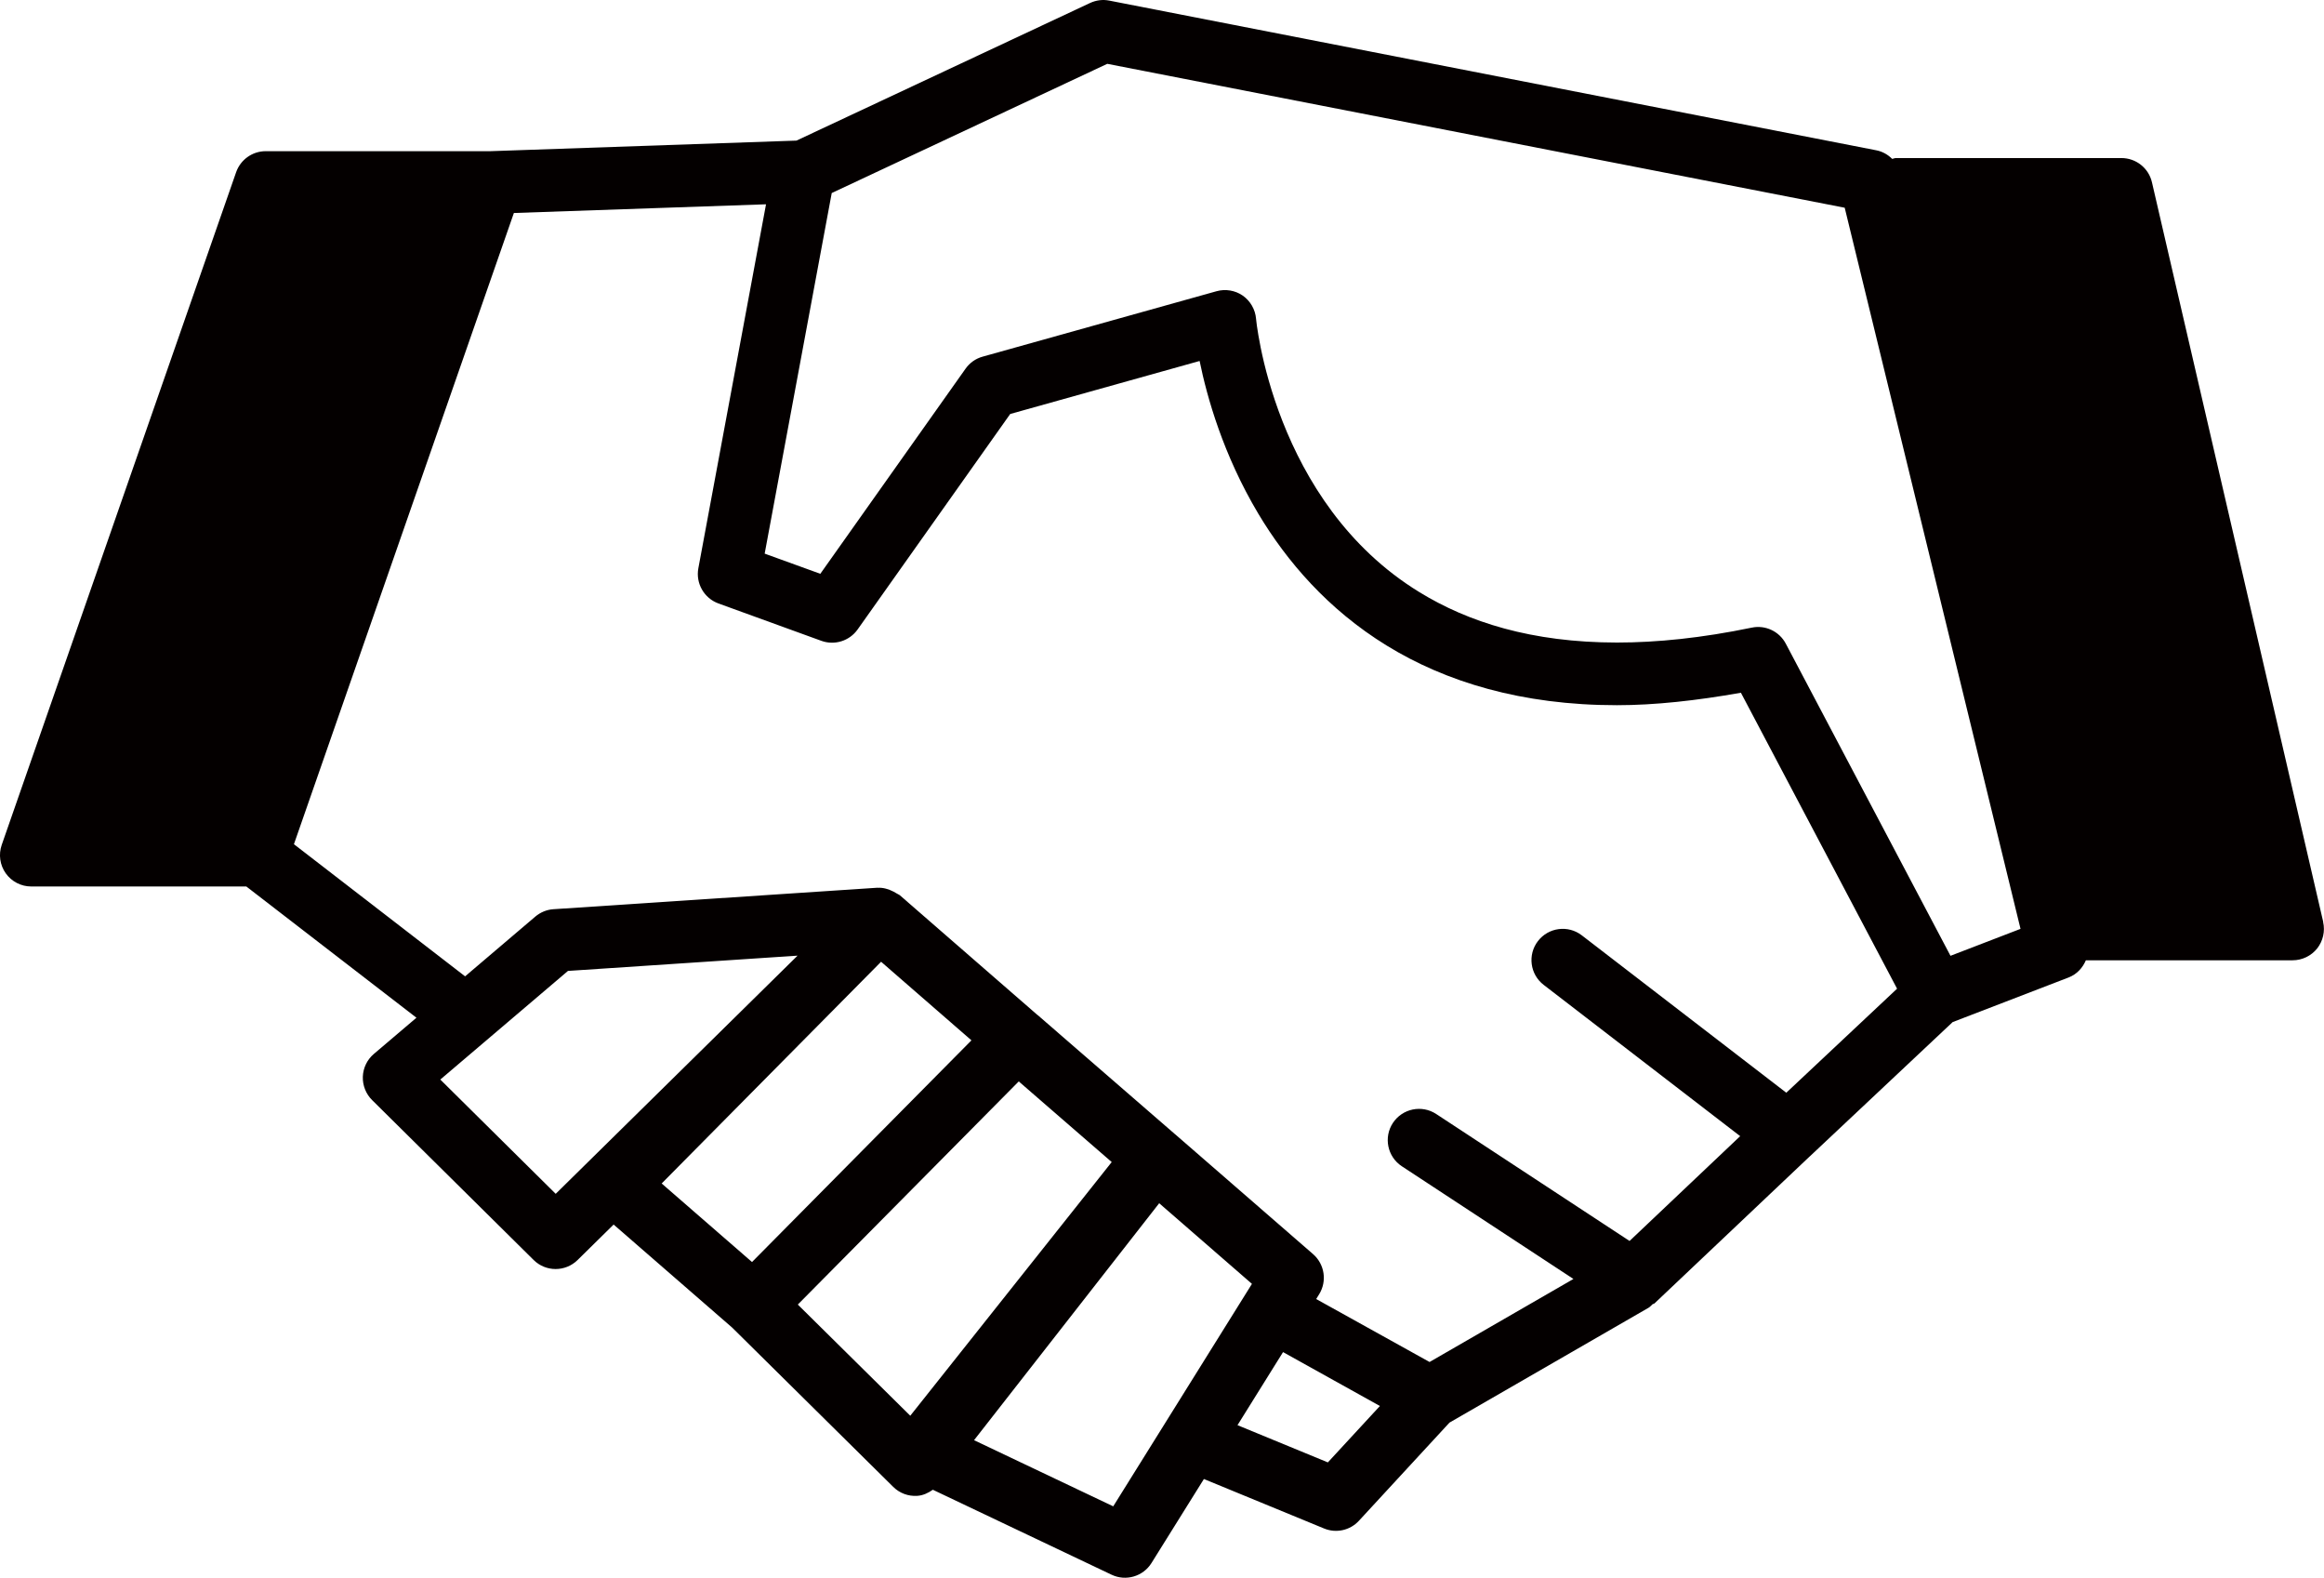 <?xml version="1.0" encoding="UTF-8"?><svg id="_レイヤー_2" xmlns="http://www.w3.org/2000/svg" width="157.34mm" height="106.79mm" viewBox="0 0 446 302.7"><g id="_レイヤー_1-2"><path d="M445.85,176.87l-32.87-141.91c-.63-2.72-3.06-4.64-5.85-4.64h-43.31c-.24,0-.46.13-.69.16-.82-.82-1.86-1.42-3.05-1.65L212.88.11c-1.26-.25-2.53-.08-3.69.46l-56.34,26.4-58.75,2.03h-43.11c-2.55,0-4.82,1.62-5.67,4.02L.33,162.09c-.64,1.84-.35,3.87.77,5.45,1.13,1.59,2.95,2.53,4.89,2.53h41.28l32.65,25.18-8.19,6.96c-1.27,1.08-2.04,2.67-2.1,4.35-.06,1.66.59,3.32,1.78,4.49l31,30.68c2.33,2.31,6.09,2.31,8.43.01l6.92-6.81,22.75,19.77,30.91,30.56c1.22,1.21,2.89,1.83,4.6,1.72,1.11-.07,2.1-.54,3-1.17l34.3,16.3c2.74,1.31,6.05.34,7.66-2.24l10.06-16.12,23.06,9.49c2.32.96,4.99.37,6.69-1.48l17.38-18.83,38.21-22.04c.3-.18.5-.44.76-.67.11-.08.26-.07.37-.16l29.78-28.19h.01s27.43-25.78,27.43-25.78l22.25-8.56c1.58-.61,2.7-1.84,3.32-3.3h39.68c1.82,0,3.56-.84,4.7-2.26,1.13-1.43,1.56-3.32,1.15-5.1ZM106.65,229.04l-22.15-21.93,24.5-20.84,44.06-2.93-46.41,45.69ZM126.98,227.05l42.11-42.54,17.34,15.08-19.17,19.36-22.94,23.17-17.34-15.07ZM174.69,271.61l-21.58-21.33,42.4-42.81,17.84,15.47-38.66,48.67ZM213.64,288.99l-26.71-12.69,35.53-45.46,17.8,15.47-26.62,42.68ZM254.83,280.56l-17.34-7.14,8.74-14.02,18.59,10.34-9.99,10.82ZM342.8,209.63l-39.24-30.19c-2.63-2.02-6.39-1.52-8.41,1.1-2.02,2.62-1.53,6.39,1.1,8.41l37.71,29.02-21.23,20.11-37.11-24.36c-2.77-1.82-6.49-1.04-8.31,1.72-1.82,2.76-1.05,6.49,1.72,8.31l32.93,21.62-27.61,15.93-21.76-12.08.56-.9c1.56-2.51,1.07-5.77-1.15-7.71l-26.44-22.97s-.01,0-.02-.01l-26.41-22.9h-.02s-26.4-22.96-26.4-22.96c-.19-.16-.42-.22-.62-.36-.2-.13-.37-.23-.59-.34-.97-.5-2-.81-3.06-.75-.02.01-.04-.01-.06-.01l-62.16,4.12c-1.28.08-2.51.59-3.49,1.42l-13.47,11.46-32.85-25.35,42.21-121.1,48.39-1.67-12.99,69.84c-.53,2.88,1.1,5.74,3.86,6.74l19.75,7.17c2.54.92,5.38.03,6.95-2.17l29.29-41.35,36.35-10.17c1.41,6.91,4.52,18,11.27,29.31,5.44,9.09,13.33,18.34,24.62,25.28,11.27,6.94,25.87,11.46,44.21,11.45,7.26,0,15.27-.88,23.78-2.39l29.97,56.78-21.27,19.97ZM374.33,183.39l-31.62-59.91c-1.25-2.36-3.92-3.62-6.53-3.07-9.61,1.99-18.2,2.86-25.87,2.86-16.41-.01-28.58-3.94-37.93-9.68-13.99-8.58-21.86-21.61-26.24-32.74-2.18-5.54-3.47-10.56-4.2-14.16-.36-1.79-.59-3.22-.73-4.2l-.13-1.07-.03-.28c-.15-1.78-1.1-3.41-2.55-4.43-1.46-1.01-3.32-1.32-5.04-.84l-44.88,12.55c-1.34.37-2.48,1.18-3.28,2.31l-27.87,39.35-10.68-3.87,12.87-69.18,52.88-24.79,141.52,27.61,33.74,138.35-13.44,5.17Z" style="fill:#040000;"/></g></svg>